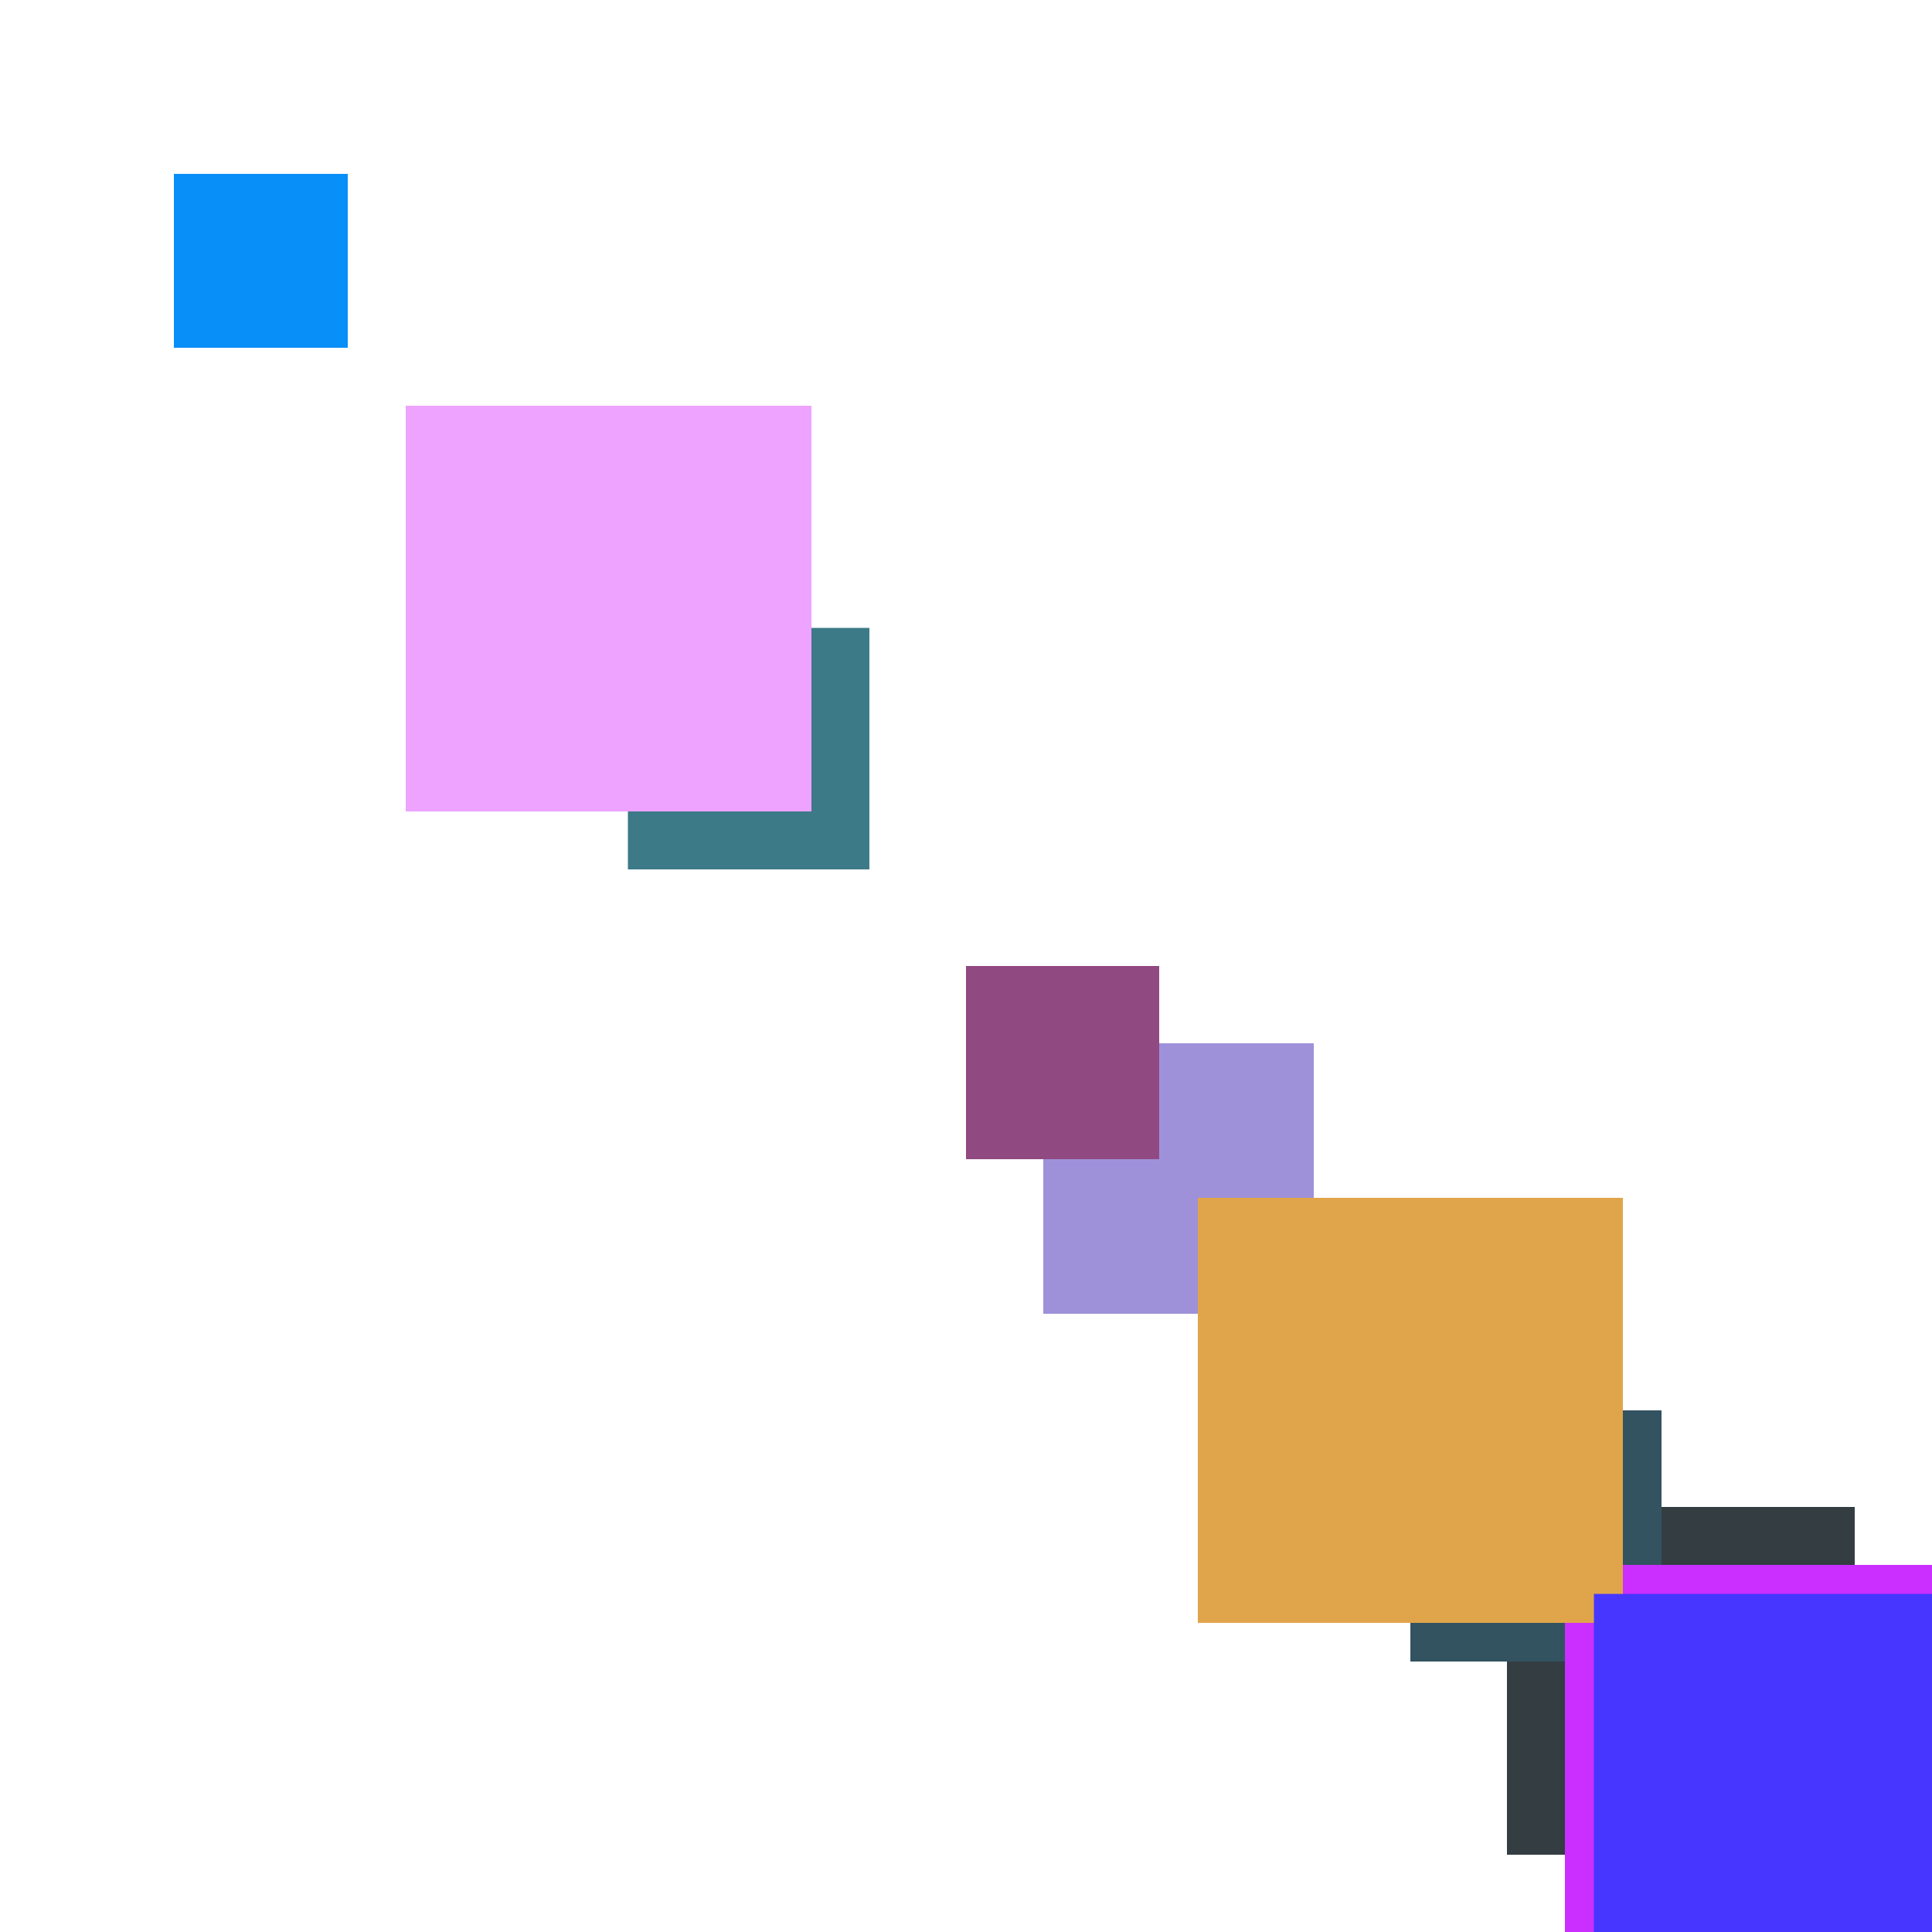<svg xmlns="http://www.w3.org/2000/svg" viewBox="0 0 200 200"><rect x="67" y="67" width="15" height="15" fill="rgb(12,12,62)"><animate attributeName="opacity" values="1;0.5;1" dur="1945ms" repeatCount="indefinite" begin="1445ms" /></rect><rect x="156" y="156" width="36" height="36" fill="rgb(51,61,66)"><animate attributeName="opacity" values="1;0.5;1" dur="2406ms" repeatCount="indefinite" begin="1906ms" /></rect><rect x="108" y="108" width="28" height="28" fill="rgb(158,145,218)"><animate attributeName="opacity" values="1;0.5;1" dur="1478ms" repeatCount="indefinite" begin="978ms" /></rect><rect x="18" y="18" width="18" height="18" fill="rgb(8,143,248)"><animate attributeName="opacity" values="1;0.5;1" dur="2428ms" repeatCount="indefinite" begin="1928ms" /></rect><rect x="57" y="57" width="17" height="17" fill="rgb(72,170,207)"><animate attributeName="opacity" values="1;0.5;1" dur="1987ms" repeatCount="indefinite" begin="1487ms" /></rect><rect x="65" y="65" width="25" height="25" fill="rgb(60,122,135)"><animate attributeName="opacity" values="1;0.5;1" dur="1035ms" repeatCount="indefinite" begin="535ms" /></rect><rect x="42" y="42" width="42" height="42" fill="rgb(237,163,312)"><animate attributeName="opacity" values="1;0.5;1" dur="1092ms" repeatCount="indefinite" begin="592ms" /></rect><rect x="146" y="146" width="26" height="26" fill="rgb(51,83,96)"><animate attributeName="opacity" values="1;0.5;1" dur="2396ms" repeatCount="indefinite" begin="1896ms" /></rect><rect x="162" y="162" width="42" height="42" fill="rgb(202,47,352)"><animate attributeName="opacity" values="1;0.5;1" dur="2412ms" repeatCount="indefinite" begin="1912ms" /></rect><rect x="124" y="124" width="44" height="44" fill="rgb(224,165,74)"><animate attributeName="opacity" values="1;0.5;1" dur="1174ms" repeatCount="indefinite" begin="674ms" /></rect><rect x="165" y="165" width="45" height="45" fill="rgb(70,54,355)"><animate attributeName="opacity" values="1;0.5;1" dur="895ms" repeatCount="indefinite" begin="395ms" /></rect><rect x="100" y="100" width="20" height="20" fill="rgb(145,73,130)"><animate attributeName="opacity" values="1;0.5;1" dur="830ms" repeatCount="indefinite" begin="330ms" /></rect></svg>